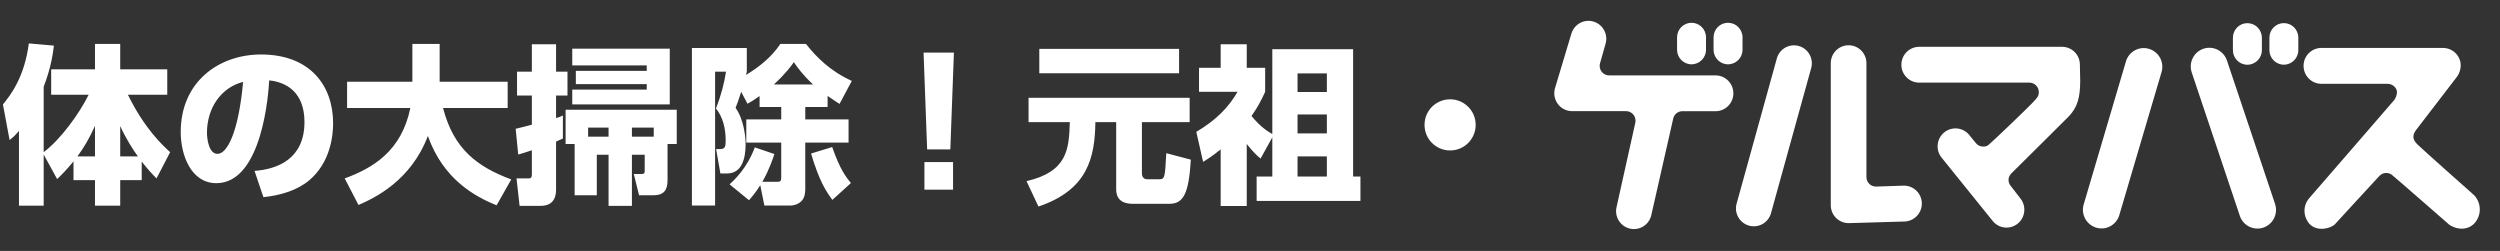 <svg width="528" height="53" viewBox="0 0 528 53" fill="none" xmlns="http://www.w3.org/2000/svg">
<rect x="0" y="0" width="528" height="53" fill="#333333" stroke="none"/>
<path d="M12.069 37.823L9.225 32.639V43.439H4.005V27.635C3.177 28.607 2.853 28.931 2.025 29.579L0.621 22.055C2.241 20.075 5.157 16.331 6.093 9.167L11.385 9.635C11.169 11.327 10.809 14.207 9.225 18.311V32.135C12.825 29.435 16.749 23.999 18.729 20.003H10.809V14.639H20.061V9.275H25.389V14.639H35.325V20.003H27.009C30.573 27.275 34.461 30.803 35.937 32.135L33.057 37.679C32.265 36.887 31.329 35.915 29.925 34.115V38.039H25.389V43.439H20.061V38.039H15.525V34.079C14.049 35.879 13.077 36.851 12.069 37.823ZM16.353 33.035H20.061V26.591C18.765 29.435 17.793 31.019 16.353 33.035ZM25.389 26.627V33.035H29.133C28.089 31.631 26.613 29.291 25.389 26.627ZM55.629 41.639L53.757 36.095C58.509 35.735 64.305 33.647 64.305 25.763C64.305 19.499 60.489 17.339 56.853 16.979C56.745 19.211 55.485 38.687 45.693 38.687C40.365 38.687 38.169 32.783 38.169 27.887C38.169 17.267 46.233 11.507 55.125 11.507C65.601 11.507 70.353 18.203 70.353 26.015C70.353 28.715 69.777 34.295 65.313 38.075C62.757 40.235 59.157 41.279 55.629 41.639ZM51.345 17.303C46.809 18.419 43.713 22.703 43.713 28.031C43.713 29.255 44.073 32.495 45.945 32.495C47.961 32.495 50.373 27.995 51.345 17.303ZM75.717 43.295L72.801 37.679C78.705 35.519 84.789 31.955 86.661 22.811H73.305V17.267H87.093V9.275H92.853V17.267H107.217V22.811H93.573C95.805 31.487 100.809 35.231 107.973 37.895L104.877 43.367C100.485 41.567 93.645 38.003 90.369 28.715C86.769 38.183 79.173 41.783 75.717 43.295ZM142.929 30.407H140.985V38.039C140.985 40.127 140.229 41.243 137.997 41.243H134.973L133.857 36.743H135.549C136.161 36.743 136.161 36.419 136.161 35.951V32.675H133.461V43.475H128.529V32.675H126.045V41.243H121.365V30.407H119.457V23.171H142.929V30.407ZM138.069 28.859V26.951H133.461V28.859H138.069ZM128.529 26.951H124.209V28.859H128.529V26.951ZM109.449 32.639L108.909 27.203C109.449 27.095 111.573 26.519 112.329 26.339V20.183H109.197V15.143H112.329V9.347H117.441V15.143H119.853V20.183H117.441V24.935C118.125 24.755 118.341 24.647 118.881 24.395V29.255C118.413 29.471 118.197 29.579 117.441 29.903V39.875C117.441 40.775 117.441 43.475 114.201 43.475H109.737L109.089 37.679H111.429C112.041 37.679 112.329 37.679 112.329 36.743V31.739C110.961 32.207 110.313 32.387 109.449 32.639ZM120.861 10.283H141.453V22.055H120.861V18.923H136.593V17.771H121.617V14.963H136.593V13.811H120.861V10.283ZM160.425 22.595V20.291C159.237 21.119 158.661 21.479 157.869 21.911L156.537 19.391C155.925 21.335 155.709 21.875 155.349 22.775C157.077 25.187 157.473 28.823 157.473 30.443C157.473 33.431 156.717 36.635 153.549 36.635H152.145L151.245 31.487H152.073C153.189 31.487 153.261 30.875 153.261 29.651C153.261 27.239 152.721 24.755 151.209 22.919C152.253 20.255 152.973 17.555 153.333 15.143H151.029V43.403H146.133V10.139H157.725V15.143C157.617 15.539 157.617 15.647 157.545 15.827C160.389 14.135 162.981 12.011 164.817 9.275H170.217C172.413 12.047 175.257 14.963 179.901 17.087L177.309 21.947C176.625 21.479 175.833 21.011 174.789 20.255V22.595H170.073V25.223H179.217V30.119H170.073V39.731C170.073 40.307 170.073 41.459 169.461 42.251C168.885 43.007 167.805 43.403 167.013 43.403H161.433L160.569 39.119C159.561 40.703 158.877 41.495 158.193 42.287L154.089 38.939C155.061 38.039 157.761 35.555 159.417 31.127L163.557 32.531C162.477 35.843 161.325 37.859 161.001 38.399H164.097C164.817 38.399 164.997 38.291 164.997 37.391V30.119H157.617V25.223H164.997V22.595H160.425ZM163.449 17.843H171.729C169.569 15.863 168.417 14.243 167.661 13.127C167.157 13.847 166.113 15.359 163.449 17.843ZM179.721 38.651L175.797 42.215C174.357 40.271 172.989 38.111 171.297 32.423L175.761 31.055C177.381 35.735 178.677 37.427 179.721 38.651ZM195.057 11.111H201.465L200.709 31.559H195.813L195.057 11.111ZM195.237 40.055V34.223H201.285V40.055H195.237ZM219.501 15.467V10.319H249.021V15.467H219.501ZM217.233 25.799V20.651H251.253V25.799H241.173V36.527C241.173 36.779 241.173 37.859 242.289 37.859H244.773C246.033 37.859 246.033 37.535 246.321 32.351L251.505 33.719C251.073 41.027 249.885 43.043 246.969 43.043H239.265C237.753 43.043 235.737 42.647 235.737 39.947V25.799H231.345C231.237 33.179 229.797 40.091 219.321 43.619L216.801 38.255C225.513 36.239 225.765 31.415 225.945 25.799H217.233ZM268.713 29.003L266.229 33.503C265.401 32.783 264.645 32.099 263.313 30.407V43.511H257.805V31.559C255.933 33.035 255.141 33.539 254.097 34.187L252.657 27.851C256.833 25.367 259.461 22.703 261.369 19.391H253.233V14.315H257.805V9.347H263.313V14.315H267.201V19.391C266.517 20.867 265.761 22.451 264.321 24.503C266.265 26.843 267.633 27.671 268.713 28.319V10.391H285.777V37.283H287.325V42.431H265.401V37.283H268.713V29.003ZM280.233 24.179H274.041V28.175H280.233V24.179ZM280.233 15.503H274.041V19.427H280.233V15.503ZM280.233 33.035H274.041V37.283H280.233V33.035ZM306.261 20.975C309.213 20.975 311.661 23.351 311.661 26.375C311.661 29.327 309.285 31.775 306.261 31.775C303.273 31.775 300.861 29.363 300.861 26.375C300.861 23.315 303.345 20.975 306.261 20.975Z" fill="white"/>
<path d="M474.643 4.89C472.958 4.89 471.59 6.269 471.59 7.965V10.599C471.59 12.294 472.958 13.673 474.643 13.673C476.327 13.673 477.706 12.294 477.706 10.599V7.965C477.706 6.269 476.338 4.89 474.643 4.89Z" fill="white"/>
<path d="M479.3 7.953V10.587C479.3 12.283 480.668 13.662 482.352 13.662C484.037 13.662 485.404 12.283 485.404 10.587V7.953C485.404 6.258 484.037 4.878 482.352 4.878C480.668 4.878 479.3 6.258 479.3 7.953Z" fill="white"/>
<path d="M357.247 4.811C355.563 4.811 354.195 6.19 354.195 7.886V10.508C354.195 12.204 355.563 13.583 357.247 13.583C358.931 13.583 360.31 12.204 360.31 10.508V7.886C360.31 6.19 358.943 4.811 357.247 4.811Z" fill="white"/>
<path d="M361.904 7.886V10.508C361.904 12.204 363.272 13.583 364.957 13.583C366.641 13.583 368.02 12.204 368.02 10.508V7.886C368.02 6.19 366.652 4.811 364.957 4.811C363.261 4.811 361.904 6.19 361.904 7.886Z" fill="white"/>
<path d="M374.023 45.066L382.512 14.419C383.089 12.418 381.947 10.316 379.946 9.728C377.945 9.14 375.854 10.293 375.277 12.306L366.788 42.952C366.2 44.953 367.353 47.055 369.354 47.643C371.355 48.231 373.435 47.078 374.023 45.066Z" fill="white"/>
<path d="M442.81 48.107C444.901 48.683 447.06 47.44 447.625 45.337L456.544 15.143C457.121 13.041 455.877 10.87 453.786 10.294C451.695 9.717 449.536 10.961 448.971 13.063L440.051 43.257C439.475 45.36 440.718 47.53 442.81 48.107Z" fill="white"/>
<path d="M473.049 45.574C473.727 47.643 475.954 48.762 478.011 48.072C480.069 47.383 481.177 45.145 480.498 43.087L470.336 12.791C469.646 10.723 467.431 9.604 465.373 10.293C463.316 10.983 462.208 13.221 462.886 15.278L473.049 45.574Z" fill="white"/>
<path d="M390.425 9.559C388.345 9.559 386.661 11.255 386.661 13.346V43.347C386.661 44.365 387.068 45.337 387.791 46.049C388.515 46.761 389.498 47.146 390.516 47.123L402.216 46.784C404.296 46.727 405.935 44.998 405.89 42.907C405.844 40.815 404.115 39.165 402.035 39.21C402.035 39.21 396.258 39.402 396.236 39.402H396.19C395.083 39.402 394.19 38.509 394.19 37.401V13.346C394.19 11.255 392.505 9.559 390.425 9.559Z" fill="white"/>
<path d="M417.307 30.223L415.905 28.505C414.594 26.889 412.22 26.651 410.604 27.974C408.998 29.296 408.761 31.681 410.072 33.298L420.868 46.682C422.179 48.299 424.553 48.536 426.158 47.214C427.775 45.891 428.001 43.506 426.69 41.889C426.69 41.889 424.96 39.629 424.655 39.255C424.35 38.882 424.203 38.464 424.203 37.978C424.203 37.266 424.621 36.769 425.141 36.282C427.21 34.27 436.988 24.515 436.988 24.515C438.751 22.627 439.339 20.614 439.339 17.065L439.271 13.64C439.26 11.56 437.576 9.887 435.507 9.887H405.336C403.256 9.887 401.571 11.582 401.571 13.674C401.571 15.765 403.256 17.449 405.336 17.449H428.6C429.697 17.449 430.601 18.342 430.601 19.45C430.601 20.411 430.171 20.739 429.12 21.858C428.069 22.977 420.54 30.189 419.918 30.653C419.602 30.89 419.251 30.958 418.856 30.958C418.234 30.958 417.703 30.709 417.307 30.223Z" fill="white"/>
<path d="M332.027 23.474H343.422C344.53 23.474 345.423 24.379 345.423 25.486C345.423 25.667 345.411 25.814 345.366 25.984C345.321 26.154 341.432 43.664 341.432 43.664C340.924 45.687 342.133 47.745 344.157 48.265C346.169 48.773 348.226 47.553 348.735 45.529C348.735 45.529 353.166 25.905 353.392 25C353.618 24.096 354.398 23.486 355.325 23.486H362.323C364.403 23.486 366.087 21.79 366.087 19.71C366.087 17.63 364.403 15.923 362.323 15.923H339.85C338.742 15.923 337.849 15.019 337.849 13.911C337.849 13.696 337.871 13.515 337.939 13.312C338.007 13.108 339.081 9.299 339.081 9.299C339.194 8.926 339.25 8.553 339.25 8.18C339.25 6.563 338.21 5.071 336.605 4.573C334.616 3.952 332.513 5.071 331.891 7.06L328.432 18.568C328.082 19.71 328.285 20.965 328.997 21.937C329.71 22.909 330.829 23.474 332.027 23.474Z" fill="white"/>
<path d="M522.053 40.793C522.053 40.793 511.811 31.727 510.579 30.517C510.093 30.031 509.709 29.545 509.709 28.855C509.709 28.301 510.014 27.815 510.285 27.442C510.613 27.001 518.639 16.567 518.639 16.567C519.566 15.527 520.03 13.854 519.442 12.453C518.854 11.04 517.486 10.124 515.96 10.124H490.277C488.197 10.124 486.512 11.82 486.512 13.911C486.512 16.002 488.197 17.698 490.277 17.698H504.237C505.413 17.698 506.238 18.659 506.238 19.416C506.238 19.97 506.035 20.648 505.662 21.123C505.323 21.553 487.812 41.731 487.812 41.731C486.06 43.664 486.637 46.174 487.869 47.395C489.395 48.909 492.176 48.333 493.159 47.338C493.159 47.338 502.157 37.526 502.553 37.13C502.949 36.734 503.424 36.531 503.977 36.531C504.396 36.531 504.757 36.644 505.108 36.881C505.458 37.119 517.305 47.474 517.305 47.474C519.227 48.728 521.624 48.593 522.935 46.75C524.246 44.907 523.93 42.217 522.042 40.804L522.053 40.793Z" fill="white"/>
</svg>
